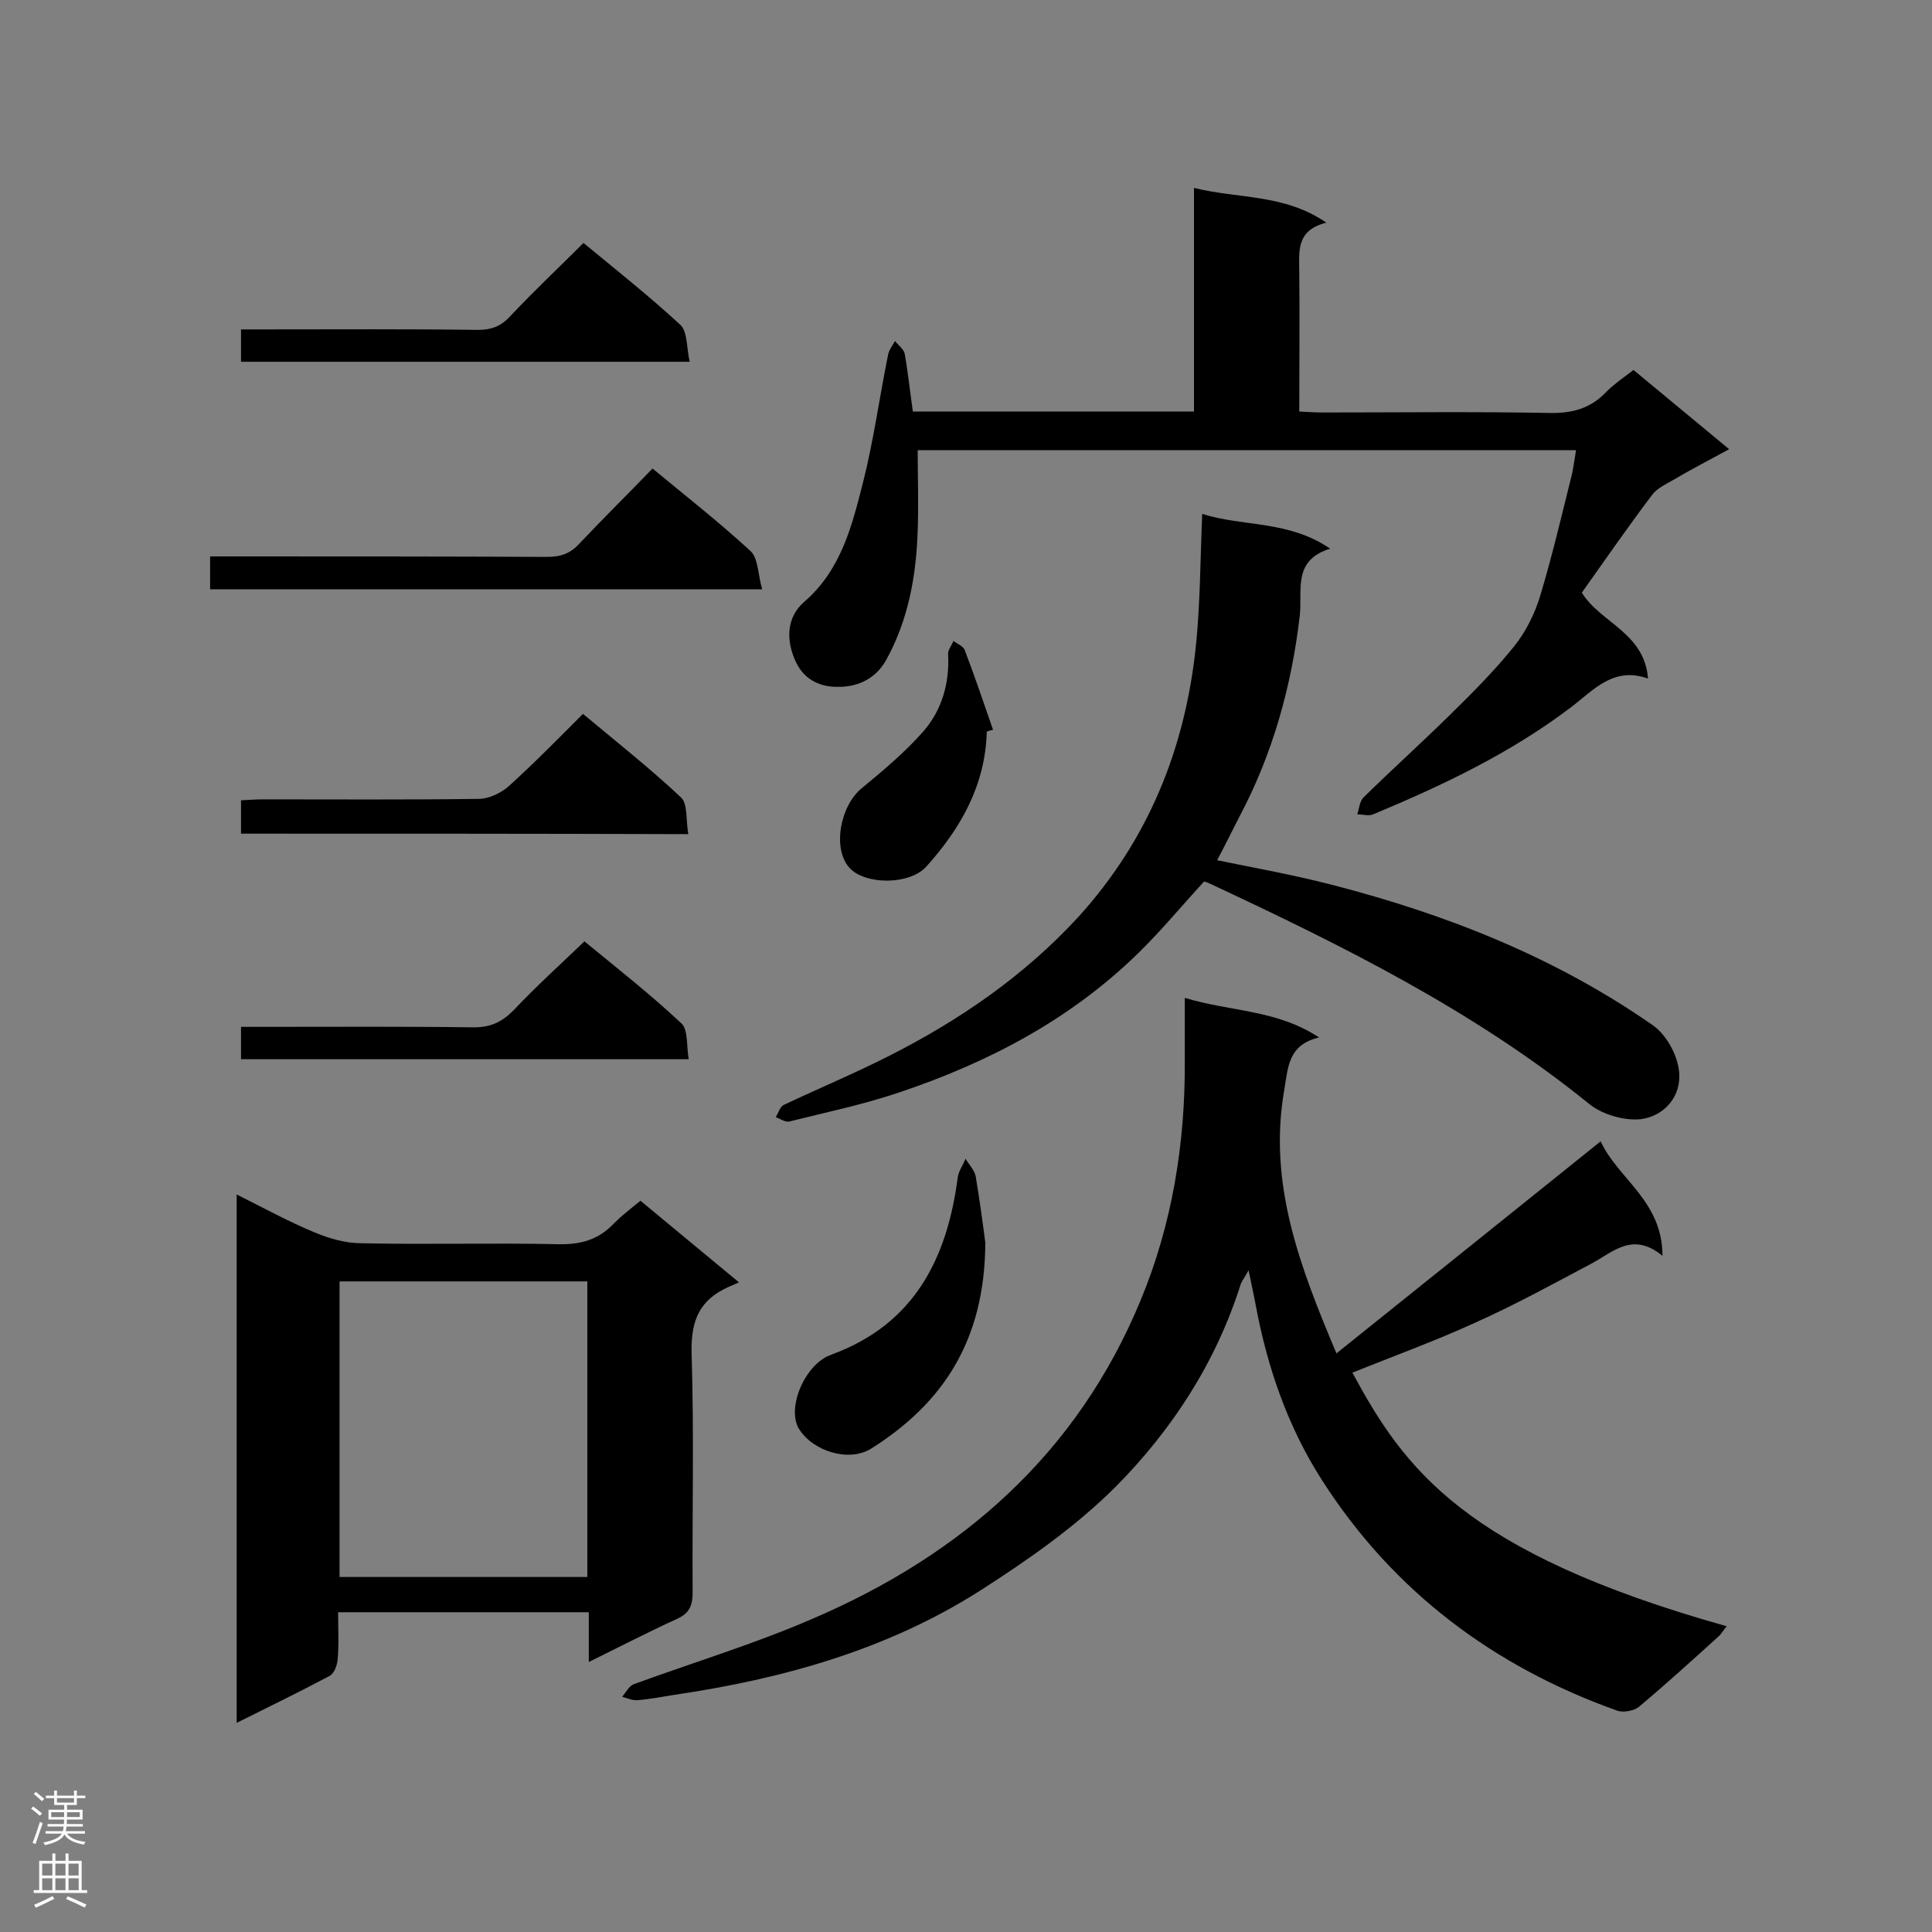 <svg enable-background="new 0 0 400 400" viewBox="0 0 400 400" xmlns="http://www.w3.org/2000/svg"><rect x="0" y="0" width="400" height="400" fill="#808080" stroke="none"/><g fill="#000001"><path d="m276.7 280.2c18.6-14.9 36.4-29.2 54.7-43.9 3.5 7.7 12.8 12.3 12.8 23.7-6.1-5-10.1-.9-14.5 1.5-8.1 4.3-16.1 8.7-24.4 12.4-8.3 3.8-16.9 6.9-25.3 10.3 10.7 19.8 23 37.2 77.5 52.5-.7.8-1.1 1.6-1.8 2.2-5.4 4.9-10.8 9.8-16.4 14.5-1 .8-3.1 1.2-4.4.8-25.6-9.1-46.4-24.7-61.1-47.6-7.1-11-11.4-23.4-13.8-36.3-.4-2.2-.9-4.3-1.5-7.3-.8 1.5-1.3 2.1-1.6 2.8-5.1 16.2-14.2 30.2-25.9 42-8.3 8.3-18.2 15.2-28.2 21.6-19.2 12.2-40.8 18.2-63.2 21.5-2.5.4-5.1.9-7.6 1.1-1 .1-2.1-.4-3.2-.7.8-.9 1.4-2.2 2.4-2.6 12.3-4.5 24.9-8.3 36.9-13.5 31.1-13.3 55-34.3 68.1-66.1 6.5-15.7 9.2-32.4 9.1-49.5 0-4 0-8 0-13 9.6 2.9 19 2.4 27.8 8.2-6.4 1.5-6.4 6.1-7.2 10.8-3.4 19.4 3.2 36.6 10.8 54.6z"/><path d="m49 247.3c5.6 2.8 10.7 5.6 16 7.8 3.1 1.3 6.5 2.3 9.8 2.3 13.6.3 27.2-.1 40.8.2 4.6.1 8.3-.9 11.5-4.3 1.6-1.6 3.4-3 5.5-4.7 6.5 5.4 12.8 10.6 20.4 16.9-1.3.6-2.2.9-3.1 1.4-5.7 2.9-6.9 7.5-6.7 13.7.5 16.3.1 32.7.2 49 0 2.8-.6 4.4-3.3 5.6-5.9 2.7-11.7 5.7-18.2 8.9 0-3.8 0-6.9 0-10.3-17.4 0-34.3 0-51.9 0 0 3.3.2 6.5-.1 9.8-.1 1.2-.7 2.9-1.7 3.4-6.2 3.3-12.4 6.3-19.2 9.7 0-36.5 0-72.6 0-109.4zm72.6 79.2c0-20.8 0-41 0-61.2-17.3 0-34.2 0-51.3 0v61.2z"/><path d="m326.3 93.2c-45.5 0-90.7 0-136.3 0 0 5.6.2 11.1 0 16.6-.3 9.4-1.9 18.4-6.5 26.8-2.4 4.3-6.4 5.7-10.3 5.6-2.9 0-6.4-1.1-8.3-4.9-2.4-4.9-1.9-9.6 1.5-12.6 7.8-6.7 10-15.9 12.3-24.9 2.2-8.7 3.4-17.7 5.2-26.5.2-.9.9-1.8 1.4-2.7.7.9 1.8 1.7 2 2.6.7 3.9 1.1 7.9 1.7 12h58.2c0-15.3 0-30.4 0-46.3 9.2 2.3 18.7 1.2 27.4 7.2-6.4 1.6-5.6 6.1-5.6 10.4.1 9.4 0 18.9 0 28.7 1.8.1 3.4.2 4.9.2 15.6 0 31.2-.2 46.8.1 4.8.1 8.6-.9 11.9-4.4 1.6-1.6 3.5-2.9 5.6-4.5 6.4 5.3 12.8 10.6 19.8 16.4-4.2 2.3-8.1 4.3-11.8 6.5-1.4.8-3.1 1.6-4.1 2.9-5 6.6-9.7 13.4-14.6 20.3 3.8 6.2 13 8.3 13.7 17.8-7.1-2.6-11.3 2.4-15.9 5.9-12.5 9.5-26.6 16.2-41 22.2-.9.4-2.2 0-3.3 0 .4-1.2.5-2.7 1.3-3.5 5.8-5.7 11.9-11.2 17.7-16.9 4.7-4.6 9.4-9.3 13.5-14.4 2.4-3 4.3-6.8 5.4-10.5 2.5-8.3 4.5-16.9 6.6-25.3.3-1.5.5-3 .8-4.8z"/><path d="m248.9 106.4c8.6 2.7 17.9 1.3 26.5 7.2-7.9 2.4-5.7 8.7-6.3 13.9-1.7 14.6-5.6 28.6-12.5 41.6-1.5 2.9-2.9 5.8-4.6 9 8.3 1.7 16.1 3.1 23.8 5.1 23.7 6.1 46.2 15 66.3 29 2.8 1.9 5.1 6 5.5 9.4.7 5.1-2.8 9.4-7.8 10.1-3.4.4-7.9-.9-10.6-3-23.9-19.4-51.2-32.9-78.8-45.8-.4-.2-.8-.3-1.1-.4-4.6 5-8.8 10.1-13.6 14.8-14.1 13.8-31.1 22.7-49.6 28.9-7.4 2.5-15.1 4.1-22.7 6-.8.2-1.9-.6-2.8-.9.6-.9.9-2.3 1.8-2.6 7.2-3.4 14.6-6.5 21.7-10.1 14.6-7.4 28-16.6 39.2-28.8 14.5-16 22.1-34.9 24.3-56.1.9-8.8.9-17.7 1.3-27.3z"/><path d="m157.8 122c-38.9 0-76.5 0-114.3 0 0-2.1 0-4.1 0-6.8h4.9c21.6 0 43.2 0 64.9.1 2.8 0 4.8-.7 6.7-2.8 4.9-5.2 10-10.2 15.1-15.5 7 5.8 13.9 11.2 20.3 17.1 1.6 1.5 1.5 4.8 2.4 7.9z"/><path d="m49.9 172.6c0-2.2 0-4.3 0-6.9 1.6-.1 3.1-.2 4.6-.2 14.9 0 29.8.1 44.6-.1 2.1 0 4.6-1.2 6.2-2.6 5.2-4.7 10.1-9.7 15.4-15 6.7 5.6 13.8 11.2 20.3 17.3 1.4 1.3 1 4.7 1.5 7.6-31.2-.1-61.8-.1-92.6-.1z"/><path d="m49.9 74.9c0-2.3 0-4.2 0-6.7h4.8c14.8 0 29.5-.1 44.3.1 2.8 0 4.8-.8 6.7-2.9 4.8-5.1 9.9-9.9 15.1-15.1 6.8 5.6 13.6 11 20 16.9 1.6 1.4 1.3 4.8 2 7.7-31.5 0-62 0-92.9 0z"/><path d="m49.9 219.3c0-2.3 0-4.2 0-6.7h4.8c14.5 0 29-.1 43.4.1 3.5 0 5.8-1.1 8.2-3.5 4.6-4.9 9.6-9.4 14.7-14.3 6.7 5.5 13.7 11 20.1 17 1.4 1.3 1 4.7 1.5 7.4-31.3 0-61.8 0-92.7 0z"/><path d="m204 257.3c-.1 20.4-8.9 33.3-23.6 42.6-4.6 2.9-12.1.6-15-4.1-2.4-4 .7-12.2 5.7-14.9.4-.2.8-.3 1.2-.5 17-6.3 23.8-19.8 26-36.7.2-1.3 1.1-2.5 1.6-3.8.7 1.2 1.8 2.3 2.1 3.6.9 5.4 1.6 10.7 2 13.8z"/><path d="m204.3 151.5c-.3 11.1-5.4 20-12.5 27.9-3.5 3.9-12.7 3.8-15.9.3-3.6-3.9-2-12.8 2.5-16.5s9-7.5 12.8-11.8c3.8-4.4 5.4-9.9 5.1-15.9-.1-.9.7-1.8 1.1-2.8.8.6 2 1.1 2.3 1.8 2.1 5.5 4 11.1 5.9 16.6-.5.1-.9.2-1.3.4z"/></g><path d="m6.44 374.46.42-.45c.65.47 1.27.95 1.85 1.44l-.45.49c-.65-.56-1.25-1.06-1.82-1.48m.93 7.33-.63-.26c.55-1.36 1.05-2.8 1.52-4.33.19.1.38.19.59.27-.46 1.29-.95 2.73-1.48 4.32m-.38-10.38.44-.42c.43.34 1.01.82 1.74 1.44l-.49.49c-.53-.51-1.09-1.01-1.69-1.51m2.5.35h1.72v-1.04h.59v1.04h3.52v-1.04h.59v1.04h1.75v.53h-1.75v1.42h-2.03v.97h3.22v2.03h-3.24c0 .35-.01.66-.03.93h3.32v.53h-3.37c-.03.27-.08.58-.15.94h3.96v.53h-3.71c.67.92 1.93 1.48 3.79 1.68-.13.24-.23.44-.29.59-2.13-.38-3.48-1.08-4.04-2.12-.43.97-1.77 1.72-4.03 2.23-.09-.19-.2-.37-.33-.55 2.1-.42 3.37-1.03 3.81-1.83h-3.36v-.53h3.58c.08-.29.13-.61.16-.94h-3.33v-.53h3.39c.02-.27.04-.58.04-.93h-3.23v-2.03h3.25v-.97h-2.07v-1.42h-1.73zm1.12 3.44v1h2.65c.01-.3.02-.44.01-.4v-.25-.35zm1.19-2h3.52v-.91h-3.52zm4.71 2h-2.63v.59c0 .15-.01.28-.01.4h2.64z" fill="#fafafa"/><path d="m13.56 383.74h.63v1.52h2.72v6.07h1.13v.6h-11.06v-.6h1.13v-6.07h2.73v-1.52h.63v1.52h2.1v-1.52zm-2.69 8.83.38.56c-1.24.63-2.53 1.25-3.85 1.85-.1-.21-.21-.42-.34-.63 1.36-.55 2.63-1.15 3.81-1.78m-2.13-4.27h2.1v-2.45h-2.1zm0 3.04h2.1v-2.46h-2.1zm2.72-3.04h2.1v-2.45h-2.1zm0 3.04h2.1v-2.46h-2.1zm6.07 3.6c-1.41-.71-2.7-1.3-3.86-1.78l.35-.56c1.45.62 2.75 1.19 3.88 1.72zm-1.25-9.09h-2.1v2.45h2.1zm-2.09 5.49h2.1v-2.46h-2.1z" fill="#fafafa"/></svg>